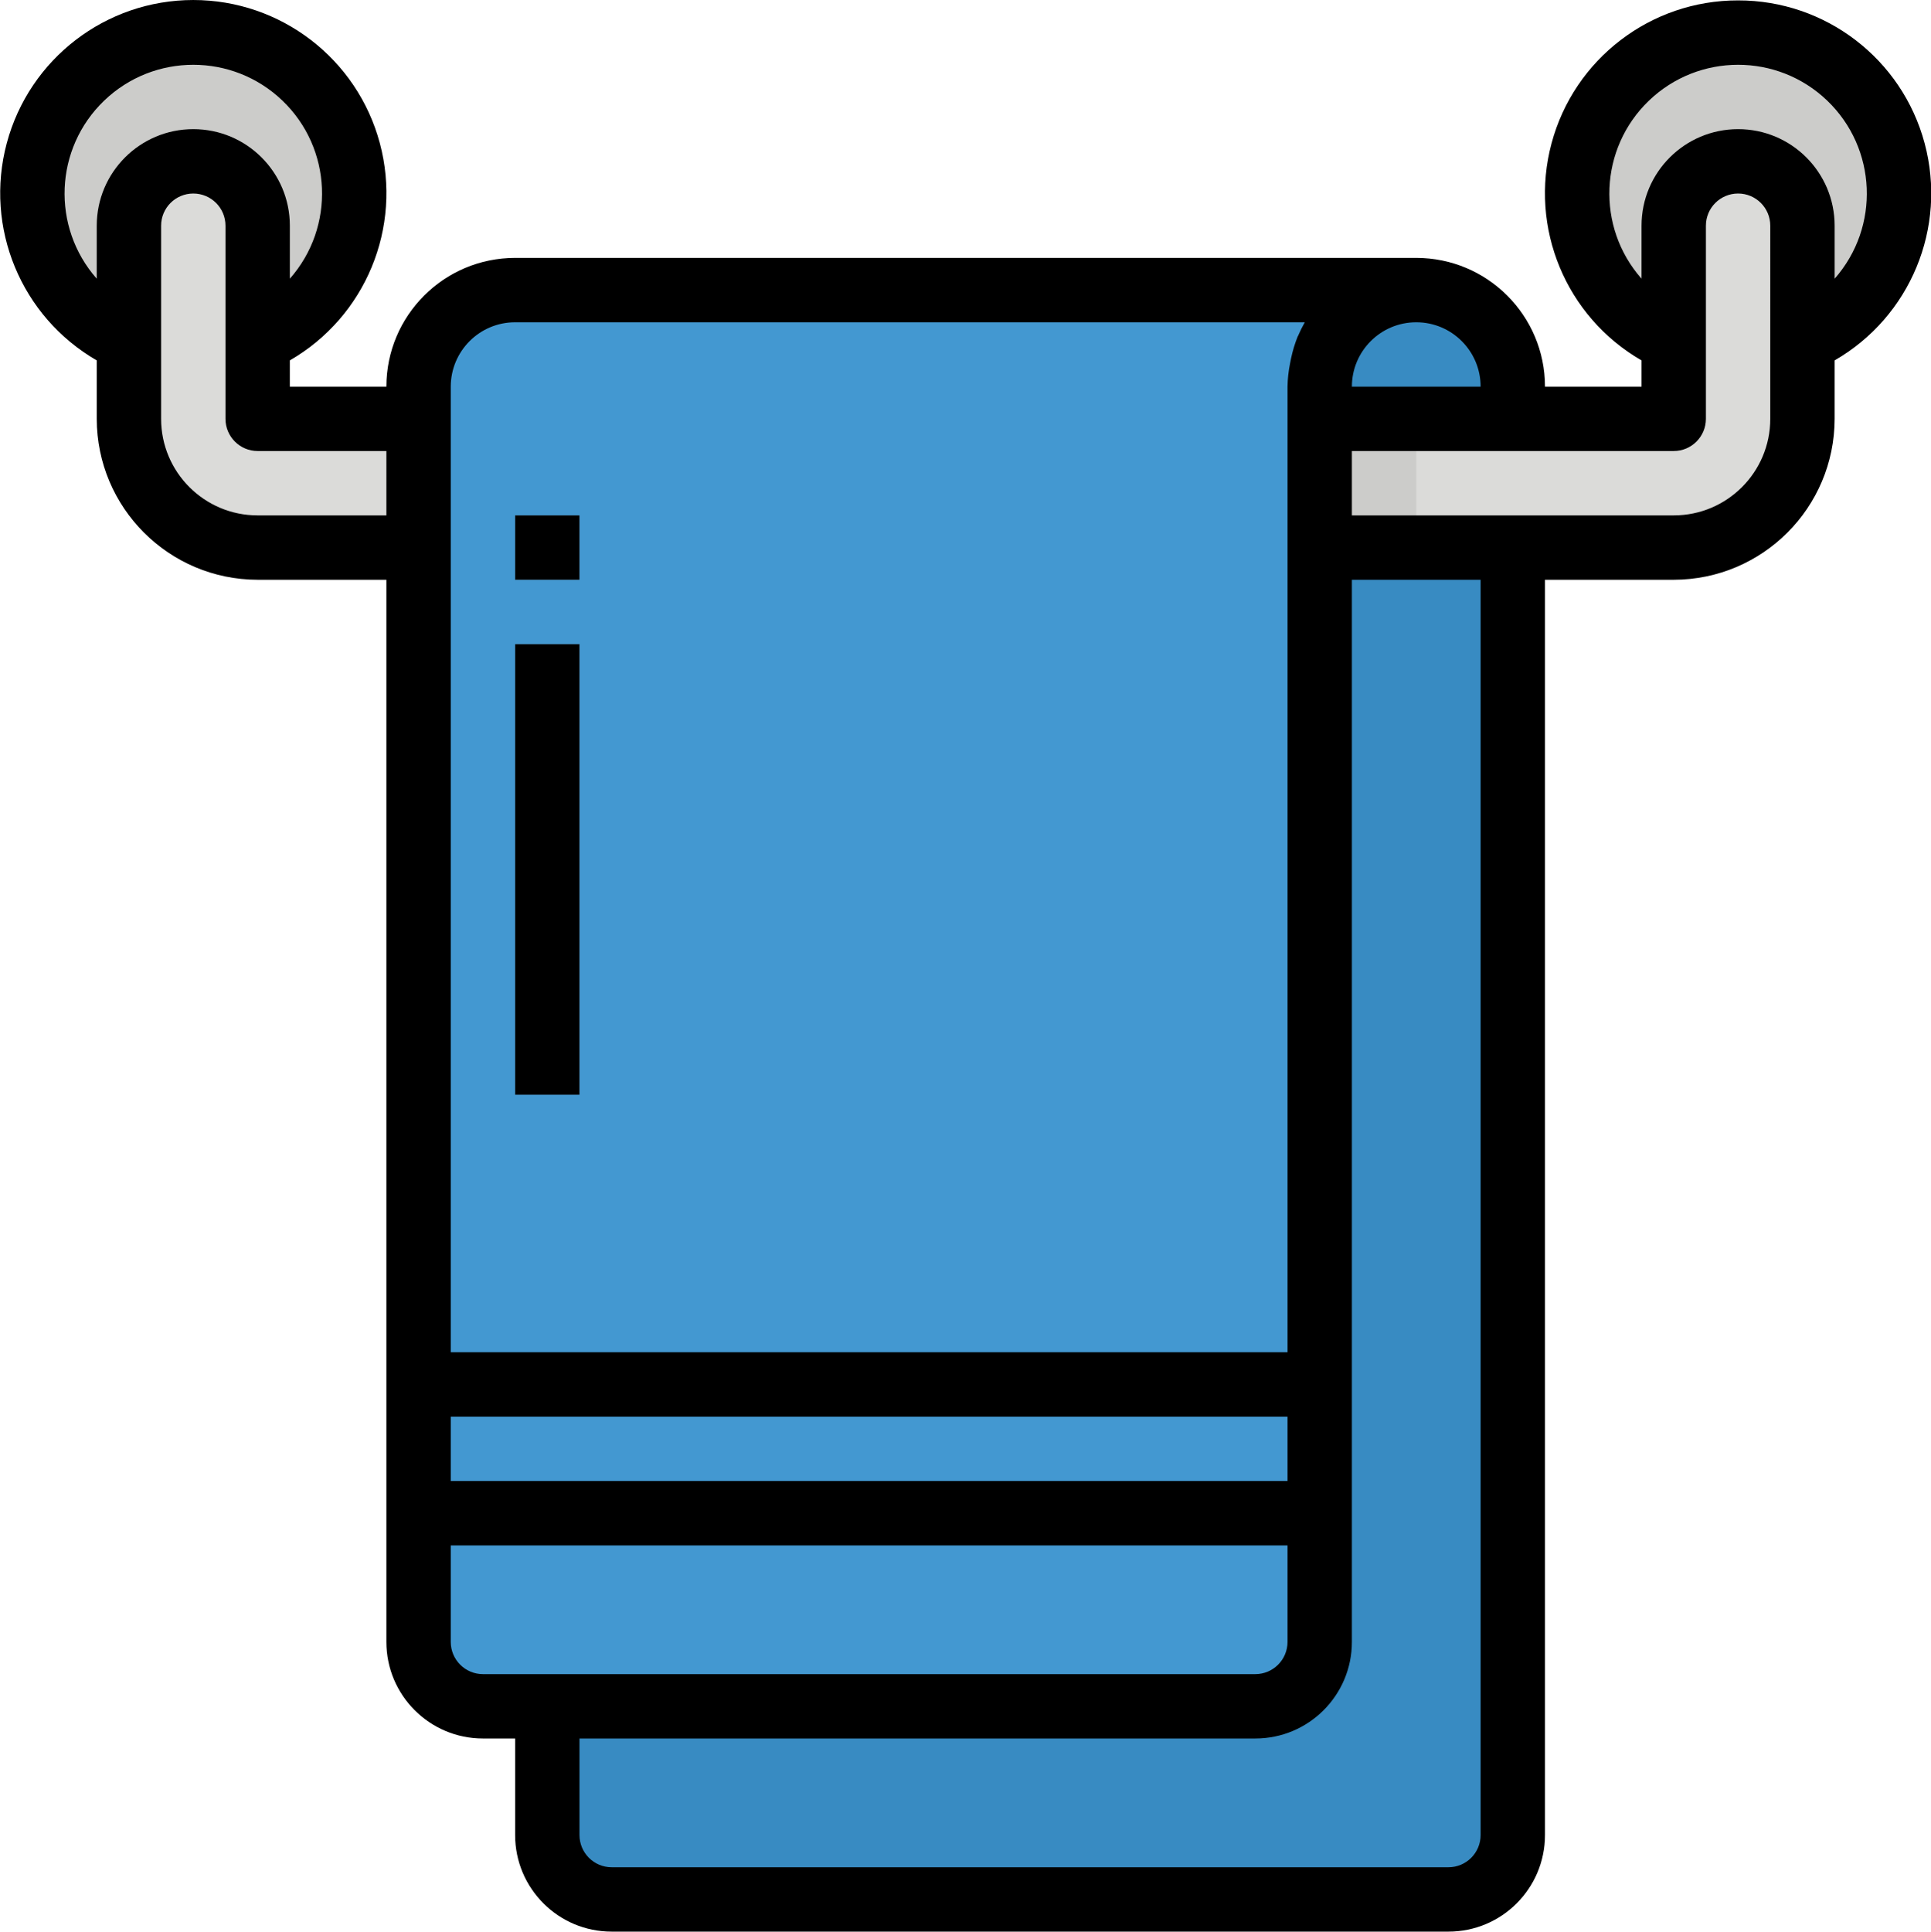 <svg viewBox="0 0 480 480.097" xmlns="http://www.w3.org/2000/svg"><path d="m88.047 48.098c0 22.09-17.906 40-40 40-22.09 0-40-17.91-40-40 0-22.094 17.91-40 40-40 22.094 0 40 17.906 40 40zm0 0" fill="#ccccca"/><path d="m472.047 48.098c0 22.09-17.906 40-40 40-22.09 0-40-17.91-40-40 0-22.094 17.91-40 40-40 22.094 0 40 17.906 40 40zm0 0" fill="#ccccca"/><path d="m136.047 136.098h240v320c0 8.836-7.16 16-16 16h-208c-8.836 0-16-7.164-16-16zm0 0" fill="#388bc2"/><path d="m416.047 56.098v48h-352v-48c0-8.836-7.16-16-16-16-8.836 0-16 7.164-16 16v48c0 17.672 14.328 32 32 32h352c17.676 0 32-14.328 32-32v-48c0-8.836-7.16-16-16-16-8.836 0-16 7.164-16 16zm0 0" fill="#dbdbd9"/><path d="m312.047 424.098h-192c-8.836 0-16-7.164-16-16v-312c0-13.254 10.746-24 24-24h224c-13.254 0-24 10.746-24 24v312c0 8.836-7.16 16-16 16zm0 0" fill="#4398d1"/><path d="m104.047 368.098h224v16h-224zm0 0" fill="#337eb0"/><path d="m104.047 336.098h224v16h-224zm0 0" fill="#337eb0"/><path d="m352.047 72.098c13.258 0 24 10.746 24 24v8h-48v-8c0-13.254 10.746-24 24-24zm0 0" fill="#388bc2"/><path d="m128.047 160.098h16v112h-16zm0 0" fill="#82bae0"/><path d="m128.047 128.098h16v16h-16zm0 0" fill="#82bae0"/><path d="m328.047 104.098h24v32h-24zm0 0" fill="#ccccca"/><path d="m432.047.098c-21.715-.031-40.742 14.539-46.367 35.516-5.629 20.977 3.551 43.113 22.367 53.957v6.527h-24c0-17.672-14.324-32-32-32h-224c-17.672 0-32 14.328-32 32h-24v-6.527c18.816-10.863 27.988-33.008 22.367-53.992-5.625-20.984-24.641-35.578-46.367-35.578-21.723 0-40.738 14.594-46.363 35.578-5.621 20.984 3.551 43.129 22.363 53.992v14.527c.027 22.078 17.922 39.973 40 40h32v264c0 13.254 10.746 24 24 24h8v24c0 13.254 10.746 24 24 24h208c13.258 0 24-10.746 24-24v-312h32c22.082-.027 39.977-17.922 40-40v-14.527c18.82-10.844 28-32.98 22.371-53.957-5.625-20.977-24.652-35.547-46.371-35.516zm-408 56v13.168c-11.344-12.867-10.527-32.387 1.852-44.262 12.379-11.871 31.922-11.871 44.301 0 12.379 11.875 13.195 31.395 1.848 44.262v-13.168c0-13.254-10.742-24-24-24-13.254 0-24 10.746-24 24zm72 72h-32c-13.254 0-24-10.746-24-24v-48c0-4.418 3.582-8 8-8 4.422 0 8 3.582 8 8v48c0 4.418 3.582 8 8 8h32zm256-48c8.84 0 16 7.164 16 16h-32c0-8.836 7.164-16 16-16zm-240 16c0-8.836 7.164-16 16-16h196.297c-.613 1.074-1.164 2.184-1.648 3.32-.047.094-.102.191-.152.297-.68 1.711-1.215 3.477-1.598 5.277-.105.457-.191.906-.273 1.367-.383 1.891-.59 3.812-.625 5.738v240h-208zm0 256h208v16h-208zm8 64c-4.418 0-8-3.582-8-8v-24h208v24c0 4.418-3.578 8-8 8zm248 40c0 4.418-3.578 8-8 8h-208c-4.418 0-8-3.582-8-8v-24h168c13.258 0 24-10.746 24-24v-264h32zm72-352c0 13.254-10.742 24-24 24h-80v-16h80c4.422 0 8-3.582 8-8v-48c0-4.418 3.582-8 8-8 4.422 0 8 3.582 8 8zm16-34.832v-13.168c0-13.254-10.742-24-24-24-13.254 0-24 10.746-24 24v13.168c-11.344-12.867-10.527-32.387 1.852-44.262 12.379-11.871 31.922-11.871 44.301 0 12.379 11.875 13.195 31.395 1.848 44.262zm0 0"/><path d="m128.047 160.098h16v112h-16zm0 0"/><path d="m128.047 128.098h16v16h-16zm0 0"/></svg>